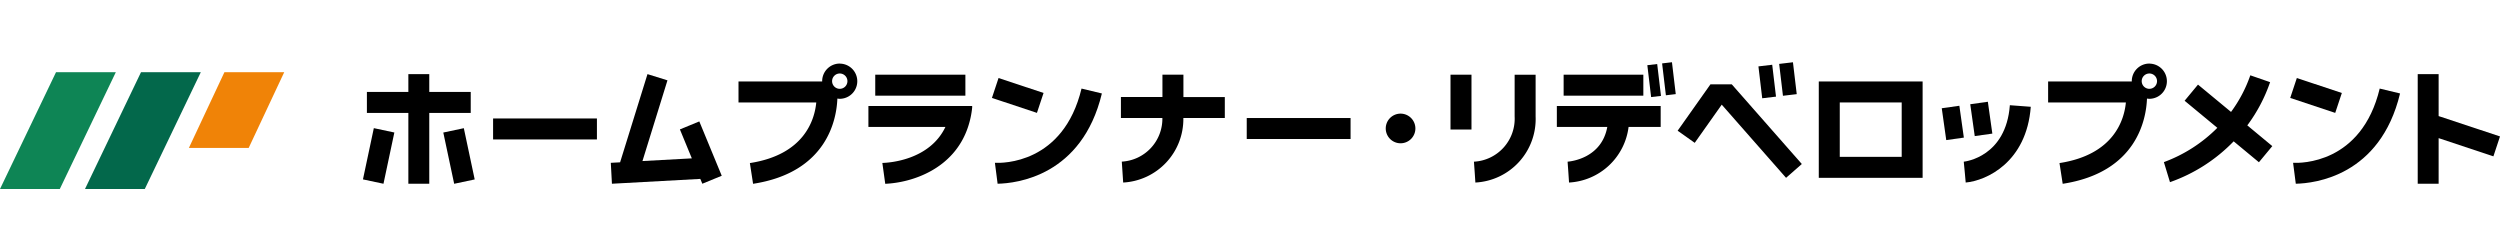 <svg id="_レイヤー_1-2" xmlns="http://www.w3.org/2000/svg" xmlns:xlink="http://www.w3.org/1999/xlink" width="398" height="40" viewBox="0 0 398 40">
  <defs>
    <clipPath id="clip-path">
      <rect id="長方形_8188" data-name="長方形 8188" width="398" height="40" fill="none"/>
    </clipPath>
  </defs>
  <g id="グループ_18120" data-name="グループ 18120" clip-path="url(#clip-path)">
    <path id="_パス_11305" d="M8.92,11.49,0,30.09H9.52l8.92-18.6Z" fill="#0e8555"/>
    <path id="_パス_11306" d="M22.45,11.49l-8.92,18.6h9.52l8.92-18.6Z" fill="#03684b"/>
    <path id="_パス_11307" d="M35.73,11.49,30.07,23.55h9.52l5.66-12.06H35.73Z" fill="#f08307"/>
    <rect id="長方形_8173" data-name="長方形 8173" width="8.34" height="3.34" transform="translate(57.782 28.559) rotate(-78.02)"/>
    <rect id="長方形_8174" data-name="長方形 8174" width="3.34" height="8.34" transform="translate(70.573 21.1) rotate(-11.98)"/>
    <path id="パス_16526" data-name="パス 16526" d="M108.24,20.6l1.9,4.61-7.86.43,3.98-12.85-3.18-.99L98.72,25.84l-1.48.08.18,3.33,14.07-.77.32.77,3.09-1.27-3.57-8.65Z"/>
    <path id="パス_16527" data-name="パス 16527" d="M74.94,17.98V14.64h-6.6V11.8H65.01v2.84h-6.6v3.34h6.6V29.25h3.33V17.98Z"/>
    <rect id="長方形_8175" data-name="長方形 8175" width="16.53" height="3.34" transform="translate(78.5 18.86)"/>
    <path id="パス_16528" data-name="パス 16528" d="M133.69,10.12a2.8,2.8,0,0,0-2.8,2.8v.05H117.57v3.34h12.38c-.26,2.72-1.86,8.31-10.57,9.65l.51,3.3c11.86-1.82,13.3-10.37,13.42-13.57a2.325,2.325,0,0,0,.37.04,2.8,2.8,0,1,0,0-5.6Zm0,4.02a1.22,1.22,0,1,1,1.22-1.22A1.218,1.218,0,0,1,133.69,14.14Z"/>
    <path id="パス_16529" data-name="パス 16529" d="M188.4,11.89h-3.34v3.55h-6.61v3.34h6.6a6.838,6.838,0,0,1-6.46,6.95l.22,3.33a10.124,10.124,0,0,0,9.58-10.27h6.6V15.45H188.4V11.9Z"/>
    <rect id="長方形_8176" data-name="長方形 8176" width="14.35" height="3.34" transform="translate(139.34 11.89)"/>
    <path id="パス_16530" data-name="パス 16530" d="M151.45,16.87h-13.2v3.34h12.26c-2.53,5.3-8.96,5.7-10.04,5.73l.46,3.32c4.13-.17,10.92-2.26,13.18-9.05a14.173,14.173,0,0,0,.66-3.09v-.25h-3.33Z"/>
    <rect id="長方形_8177" data-name="長方形 8177" width="3.34" height="7.55" transform="translate(157.916 15.59) rotate(-71.62)"/>
    <path id="パス_16531" data-name="パス 16531" d="M158.39,25.92l.43,3.33c2.98-.06,13.43-1.21,16.6-14.37l-3.24-.78c-2.89,12.01-12.63,11.88-13.78,11.82Z"/>
    <rect id="長方形_8178" data-name="長方形 8178" width="16.53" height="3.34" transform="translate(198.48 18.79)"/>
    <path id="パス_16532" data-name="パス 16532" d="M222.97,18.09a2.36,2.36,0,1,0,2.36,2.36A2.364,2.364,0,0,0,222.97,18.09Z"/>
    <rect id="長方形_8179" data-name="長方形 8179" width="2.83" height="5.12" transform="translate(309.128 17.233) rotate(-8.03)"/>
    <rect id="長方形_8180" data-name="長方形 8180" width="2.83" height="5.12" transform="translate(313.664 16.595) rotate(-8.03)"/>
    <path id="パス_16533" data-name="パス 16533" d="M342.18,10.12a2.8,2.8,0,0,0-2.8,2.8v.05H326.06v3.34h12.38c-.26,2.72-1.86,8.31-10.57,9.65l.51,3.3c11.86-1.82,13.3-10.37,13.42-13.57a2.325,2.325,0,0,0,.37.04,2.8,2.8,0,0,0,0-5.6Zm0,4.02a1.22,1.22,0,1,1,1.22-1.22A1.225,1.225,0,0,1,342.18,14.14Z"/>
    <path id="パス_16534" data-name="パス 16534" d="M361.4,13.08l-3.15-1.09a21.844,21.844,0,0,1-3.07,5.83l-5.26-4.35-2.13,2.57L353,20.35a23.382,23.382,0,0,1-8.51,5.46l.97,3.19a26.112,26.112,0,0,0,10.14-6.5l4.02,3.33,2.13-2.57-3.98-3.3a25.248,25.248,0,0,0,3.63-6.88Z"/>
    <path id="パス_16535" data-name="パス 16535" d="M312.63,25.74l.16,1.66.15,1.66c3.29-.3,9.69-3.21,10.36-12.06l-3.33-.25C319.35,24.95,312.9,25.71,312.63,25.74Z"/>
    <rect id="長方形_8181" data-name="長方形 8181" width="12.69" height="3.34" transform="translate(248.93 11.89)"/>
    <path id="パス_16536" data-name="パス 16536" d="M247.84,20.21h8.04c-.9,4.95-5.72,5.48-6.32,5.53l.12,1.66.11,1.66a10.113,10.113,0,0,0,9.48-8.85h5.11V16.87H247.85v3.34Z"/>
    <path id="パス_16537" data-name="パス 16537" d="M289.55,14.64V28.31h16.53V12.97H289.55v1.67Zm3.34,1.67h9.86v8.66h-9.86Z"/>
    <rect id="長方形_8182" data-name="長方形 8182" width="3.34" height="7.55" transform="translate(364.603 15.592) rotate(-71.62)"/>
    <path id="パス_16538" data-name="パス 16538" d="M365.06,25.92l.43,3.33c2.98-.06,13.43-1.21,16.6-14.37l-3.24-.78c-2.89,12.01-12.63,11.88-13.78,11.82Z"/>
    <path id="パス_16539" data-name="パス 16539" d="M398,21.72l-9.77-3.24V11.8H384.9V29.25h3.33V21.99l8.72,2.9Z"/>
    <path id="パス_16540" data-name="パス 16540" d="M241.13,18.54a6.851,6.851,0,0,1-6.48,7.2l.12,1.66.11,1.66a10.128,10.128,0,0,0,9.59-10.52V11.9h-3.34Z"/>
    <rect id="長方形_8183" data-name="長方形 8183" width="3.34" height="8.73" transform="translate(230.92 11.89)"/>
    <rect id="長方形_8184" data-name="長方形 8184" width="1.58" height="5.11" transform="matrix(0.993, -0.118, 0.118, 0.993, 262.256, 10.379)"/>
    <rect id="長方形_8185" data-name="長方形 8185" width="1.58" height="5.11" transform="matrix(0.993, -0.118, 0.118, 0.993, 264.607, 10.094)"/>
    <rect id="長方形_8186" data-name="長方形 8186" width="2.21" height="5.11" transform="matrix(0.993, -0.118, 0.118, 0.993, 279.942, 10.57)"/>
    <rect id="長方形_8187" data-name="長方形 8187" width="2.21" height="5.11" transform="matrix(0.993, -0.118, 0.118, 0.993, 283.243, 10.174)"/>
    <path id="パス_16541" data-name="パス 16541" d="M275.7,13.43h-3.4l-.46.65-4.76,6.73,2.72,1.93,4.3-6.08,10.24,11.65,2.51-2.2L276.08,13.86Z"/>
  </g>
</svg>
